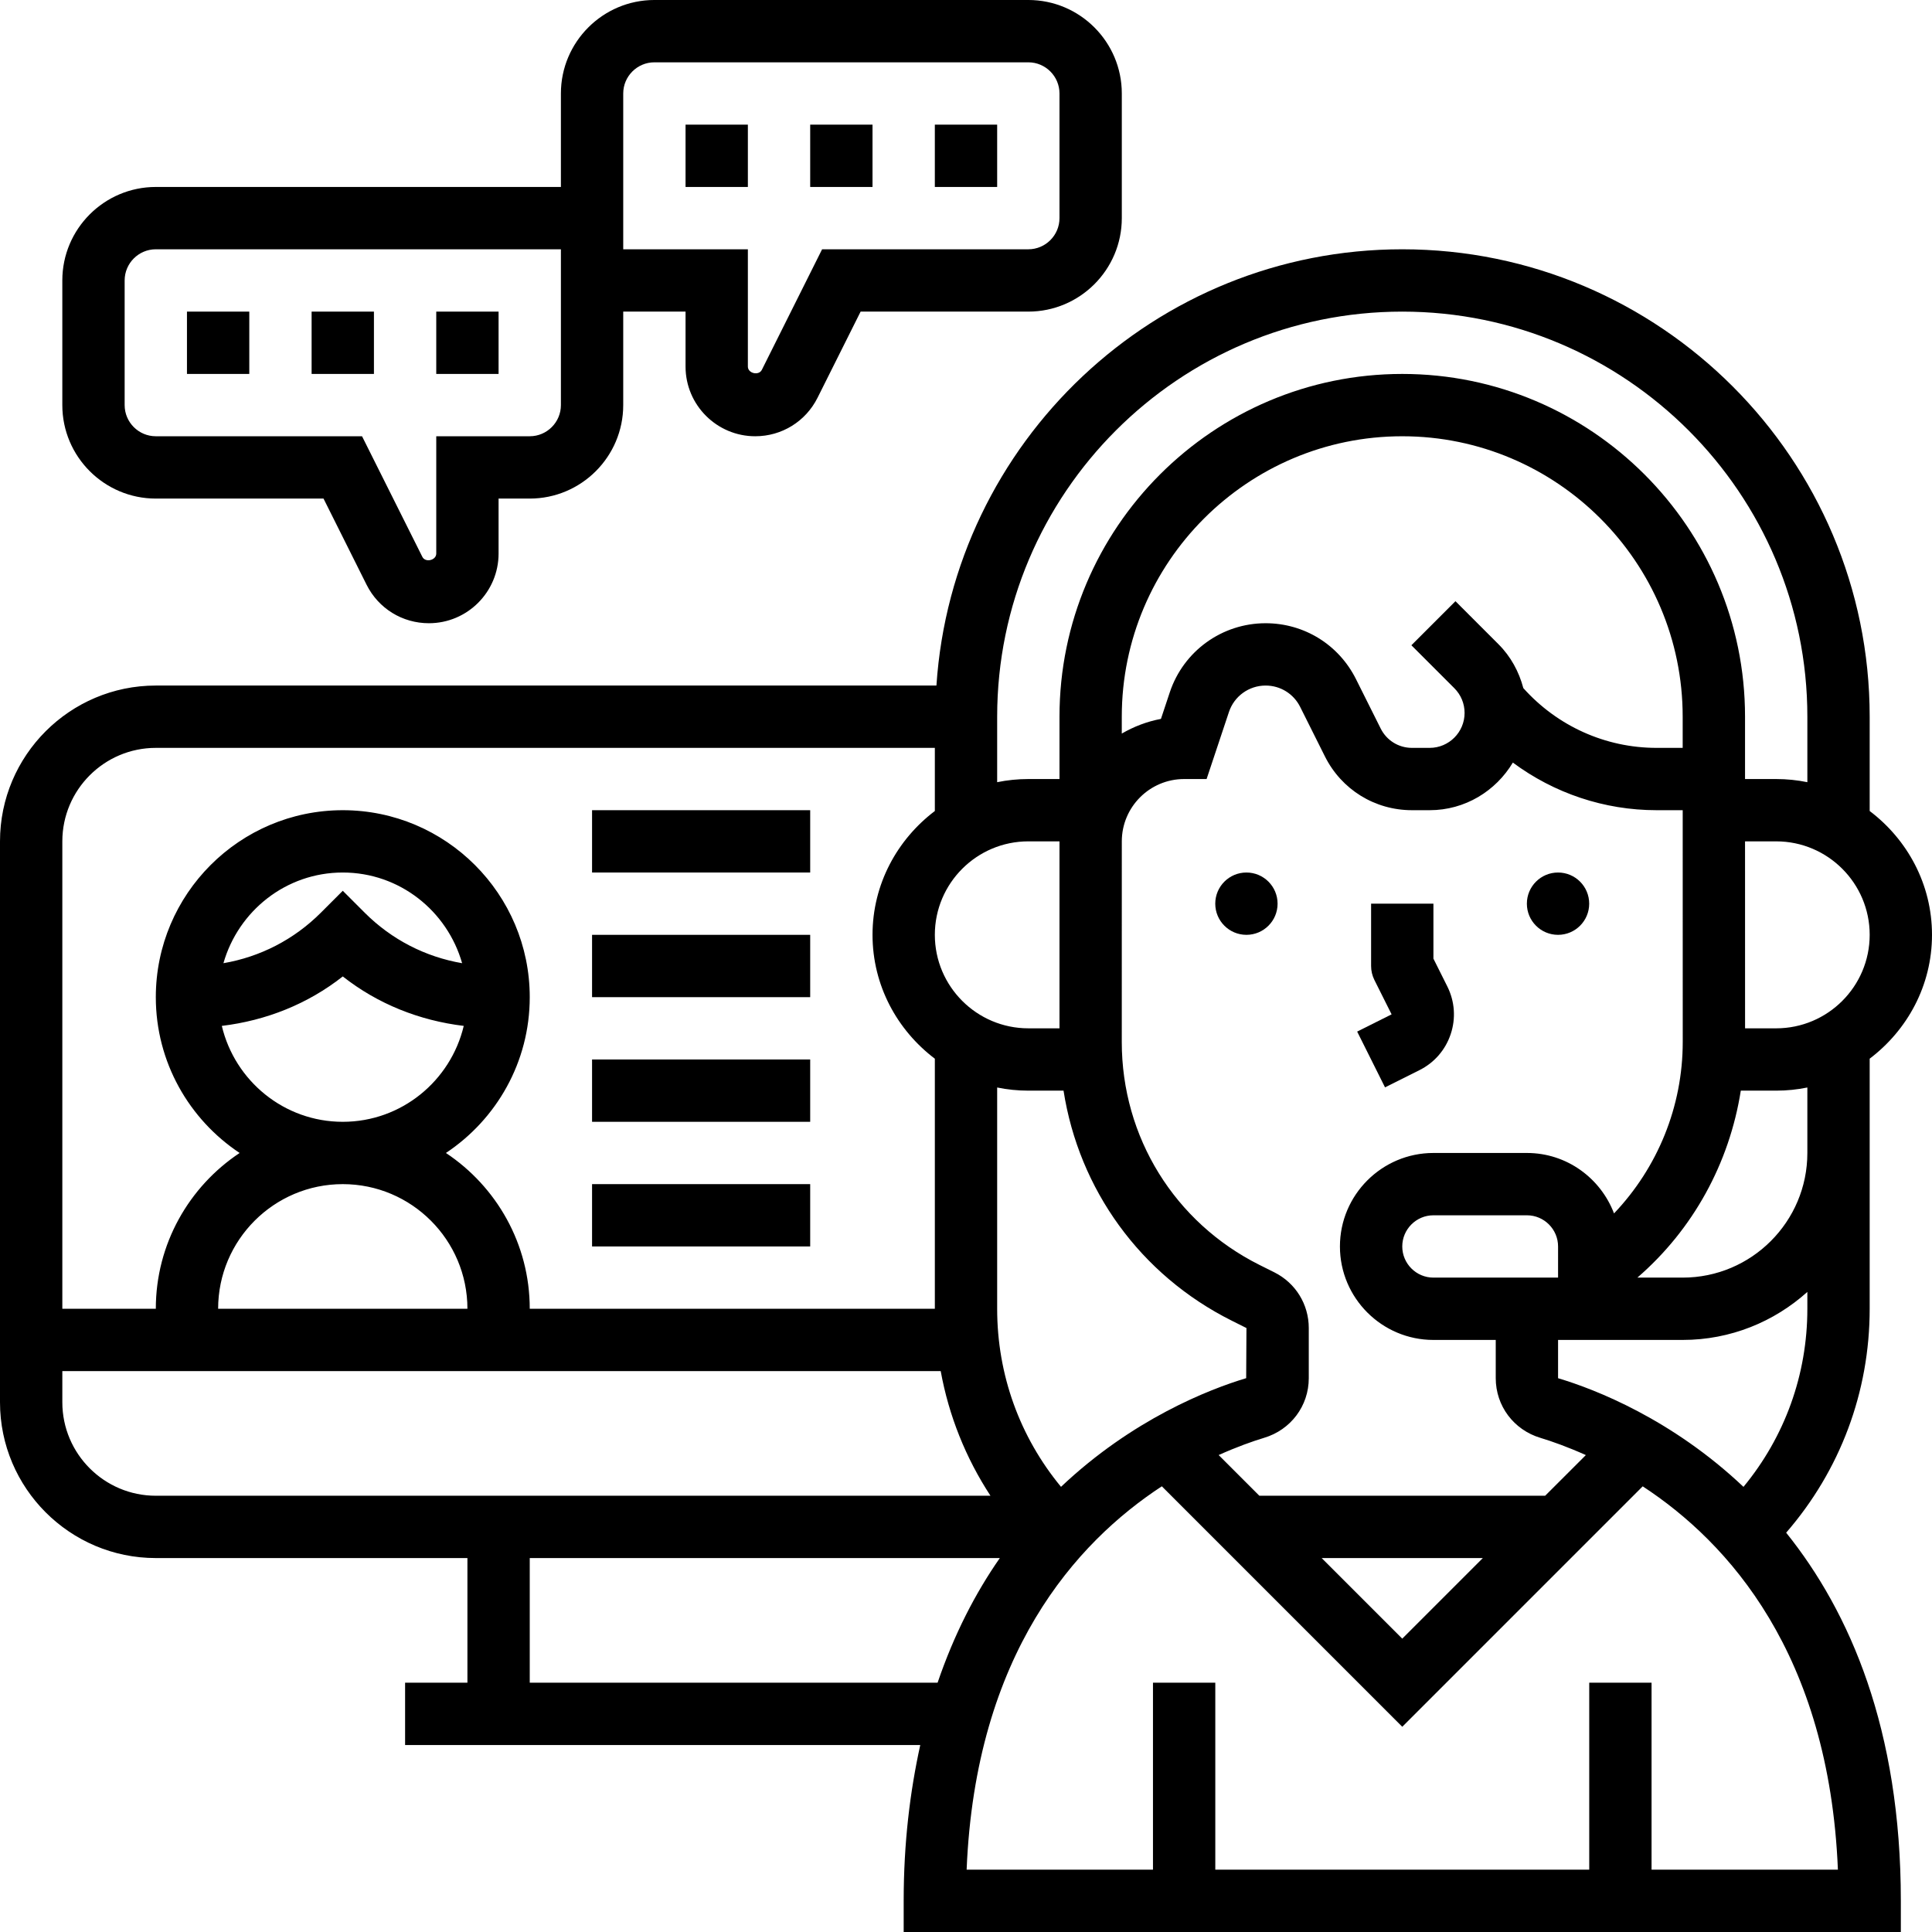 <svg xmlns="http://www.w3.org/2000/svg" id="Layer_5" height="512" viewBox="0 0 62 62" width="512"><g><circle cx="39.999" cy="29" r="1"></circle><circle cx="49.999" cy="29" r="1"></circle><path d="m44.447 34.895 1.105-.553c.478-.239.834-.65 1.003-1.157s.13-1.049-.108-1.527l-.447-.894v-1.764h-2v2c0 .155.036.309.105.447l.553 1.105-1.105.553z"></path><path d="m60 42v-8.026c1.207-.914 2-2.347 2-3.974s-.793-3.061-2-3.974v-3.026c0-8.271-6.729-15-15-15-7.933 0-14.431 6.195-14.949 14h-25.051c-2.757 0-5 2.243-5 5v18c0 2.757 2.243 5 5 5h10v4h-2v2h16.532c-.327 1.487-.532 3.132-.532 5v1h32v-1c0-5.508-1.633-9.265-3.68-11.814 1.731-1.997 2.68-4.512 2.68-7.186zm-4.05 5.715c-2.289-2.166-4.747-3.129-5.95-3.487v-1.228h4c1.538 0 2.938-.586 4-1.541v.541c0 2.114-.724 4.109-2.05 5.715zm-6.364.285h-9.172l-1.306-1.306c.582-.261 1.09-.442 1.456-.552.859-.256 1.436-1.026 1.436-1.914v-1.609c0-.763-.424-1.448-1.106-1.789l-.473-.236c-2.728-1.364-4.423-4.106-4.422-7.157l.001-6.437c0-1.103.897-2 2-2h.721l.717-2.151c.169-.508.642-.849 1.177-.849.473 0 .898.263 1.109.686l.794 1.588c.533 1.065 1.603 1.726 2.793 1.726h.568c1.137 0 2.124-.617 2.67-1.528 1.321.981 2.929 1.528 4.613 1.528h.838v1l.001 6.437c0 2.077-.807 4.033-2.205 5.503-.43-1.131-1.517-1.94-2.796-1.94h-3c-1.654 0-3 1.346-3 3s1.346 3 3 3h2v1.227c0 .889.577 1.659 1.435 1.916.366.11.875.291 1.457.552zm-2 2-2.586 2.586-2.586-2.586zm-13.537-2.286c-1.326-1.606-2.049-3.6-2.049-5.714v-7.101c.323.066.657.101 1 .101h1.13c.494 3.167 2.462 5.914 5.398 7.382l.472.236-.009 1.609c-1.198.359-3.654 1.321-5.942 3.487zm-1.049-20.714h1v6h-1c-1.654 0-3-1.346-3-3s1.345-3 3-3zm27 3c0 1.654-1.346 3-3 3h-.999l-.001-6h1c1.654 0 3 1.346 3 3zm-4.136 5h1.136c.342 0 .677-.035 1-.101v2.101c0 2.206-1.794 4-4 4h-1.455c1.788-1.545 2.952-3.672 3.319-6zm-1.864-11h-.838c-1.643 0-3.186-.7-4.277-1.918-.139-.527-.403-1.015-.799-1.41l-1.379-1.379-1.414 1.414 1.379 1.379c.211.212.328.493.328.793 0 .618-.503 1.121-1.121 1.121h-.568c-.427 0-.812-.238-1.003-.62l-.794-1.588c-.553-1.105-1.663-1.792-2.899-1.792-1.397 0-2.633.891-3.075 2.216l-.284.854c-.451.085-.873.248-1.257.471v-.541c0-4.962 4.038-9 9-9s9 4.038 9 9v1zm-4 17h-4c-.551 0-1-.449-1-1s.449-1 1-1h3c.551 0 1 .449 1 1zm-5-31c7.168 0 13 5.832 13 13v2.101c-.324-.066-.658-.101-1-.101h-1v-2c0-6.065-4.935-11-11-11s-11 4.935-11 11v2h-1c-.342 0-.677.035-1 .101v-2.101c0-7.168 5.831-13 13-13zm-40 14h25v2.026c-1.207.914-2 2.348-2 3.974 0 1.627.793 3.061 2 3.975v8.025h-13c0-2.086-1.071-3.924-2.69-5 1.62-1.076 2.69-2.914 2.69-5 0-3.309-2.691-6-6-6s-6 2.691-6 6c0 2.086 1.071 3.924 2.69 5-1.619 1.076-2.69 2.914-2.69 5h-3v-15c0-1.654 1.346-3 3-3zm6 14c2.206 0 4 1.794 4 4h-8c0-2.206 1.794-4 4-4zm-3.882-5.078c1.42-.171 2.758-.702 3.882-1.587 1.124.885 2.462 1.416 3.882 1.587-.418 1.76-1.995 3.078-3.882 3.078s-3.464-1.318-3.882-3.078zm.052-2.012c.478-1.674 2.005-2.91 3.83-2.91s3.352 1.236 3.83 2.91c-1.177-.202-2.261-.756-3.123-1.617l-.707-.707-.707.707c-.862.861-1.946 1.415-3.123 1.617zm-5.17 14.09v-1h28.188c.261 1.432.802 2.785 1.597 4h-26.785c-1.654 0-3-1.346-3-3zm15 9v-4h15.085c-.78 1.118-1.466 2.443-1.997 4zm36 6v-6h-2v6h-12v-6h-2v6h-5.98c.285-6.931 3.515-10.503 6.264-12.303l7.716 7.717 7.716-7.716c2.749 1.8 5.979 5.371 6.264 12.302z"></path><path d="m19 26h7v2h-7z"></path><path d="m19 30h7v2h-7z"></path><path d="m19 34h7v2h-7z"></path><path d="m19 38h7v2h-7z"></path><path d="m26 4h2v2h-2z"></path><path d="m22 4h2v2h-2z"></path><path d="m30 4h2v2h-2z"></path><path d="m5 16h5.382l1.382 2.765c.381.762 1.148 1.235 2 1.235 1.233 0 2.236-1.003 2.236-2.236v-1.764h1c1.654 0 3-1.346 3-3v-3h2v1.764c0 1.233 1.003 2.236 2.236 2.236.852 0 1.619-.474 2-1.236l1.382-2.764h5.382c1.654 0 3-1.346 3-3v-4c0-1.654-1.346-3-3-3h-12c-1.654 0-3 1.346-3 3v3h-13c-1.654 0-3 1.346-3 3v4c0 1.654 1.346 3 3 3zm15-13c0-.551.449-1 1-1h12c.551 0 1 .449 1 1v4c0 .551-.449 1-1 1h-6.618l-1.934 3.869c-.098.196-.448.114-.448-.105v-3.764h-4v-2zm-16 6c0-.551.449-1 1-1h13v2 3c0 .551-.449 1-1 1h-3v3.764c0 .219-.35.301-.447.105l-1.935-3.869h-6.618c-.551 0-1-.449-1-1z"></path><path d="m6 10h2v2h-2z"></path><path d="m10 10h2v2h-2z"></path><path d="m14 10h2v2h-2z"></path></g></svg>